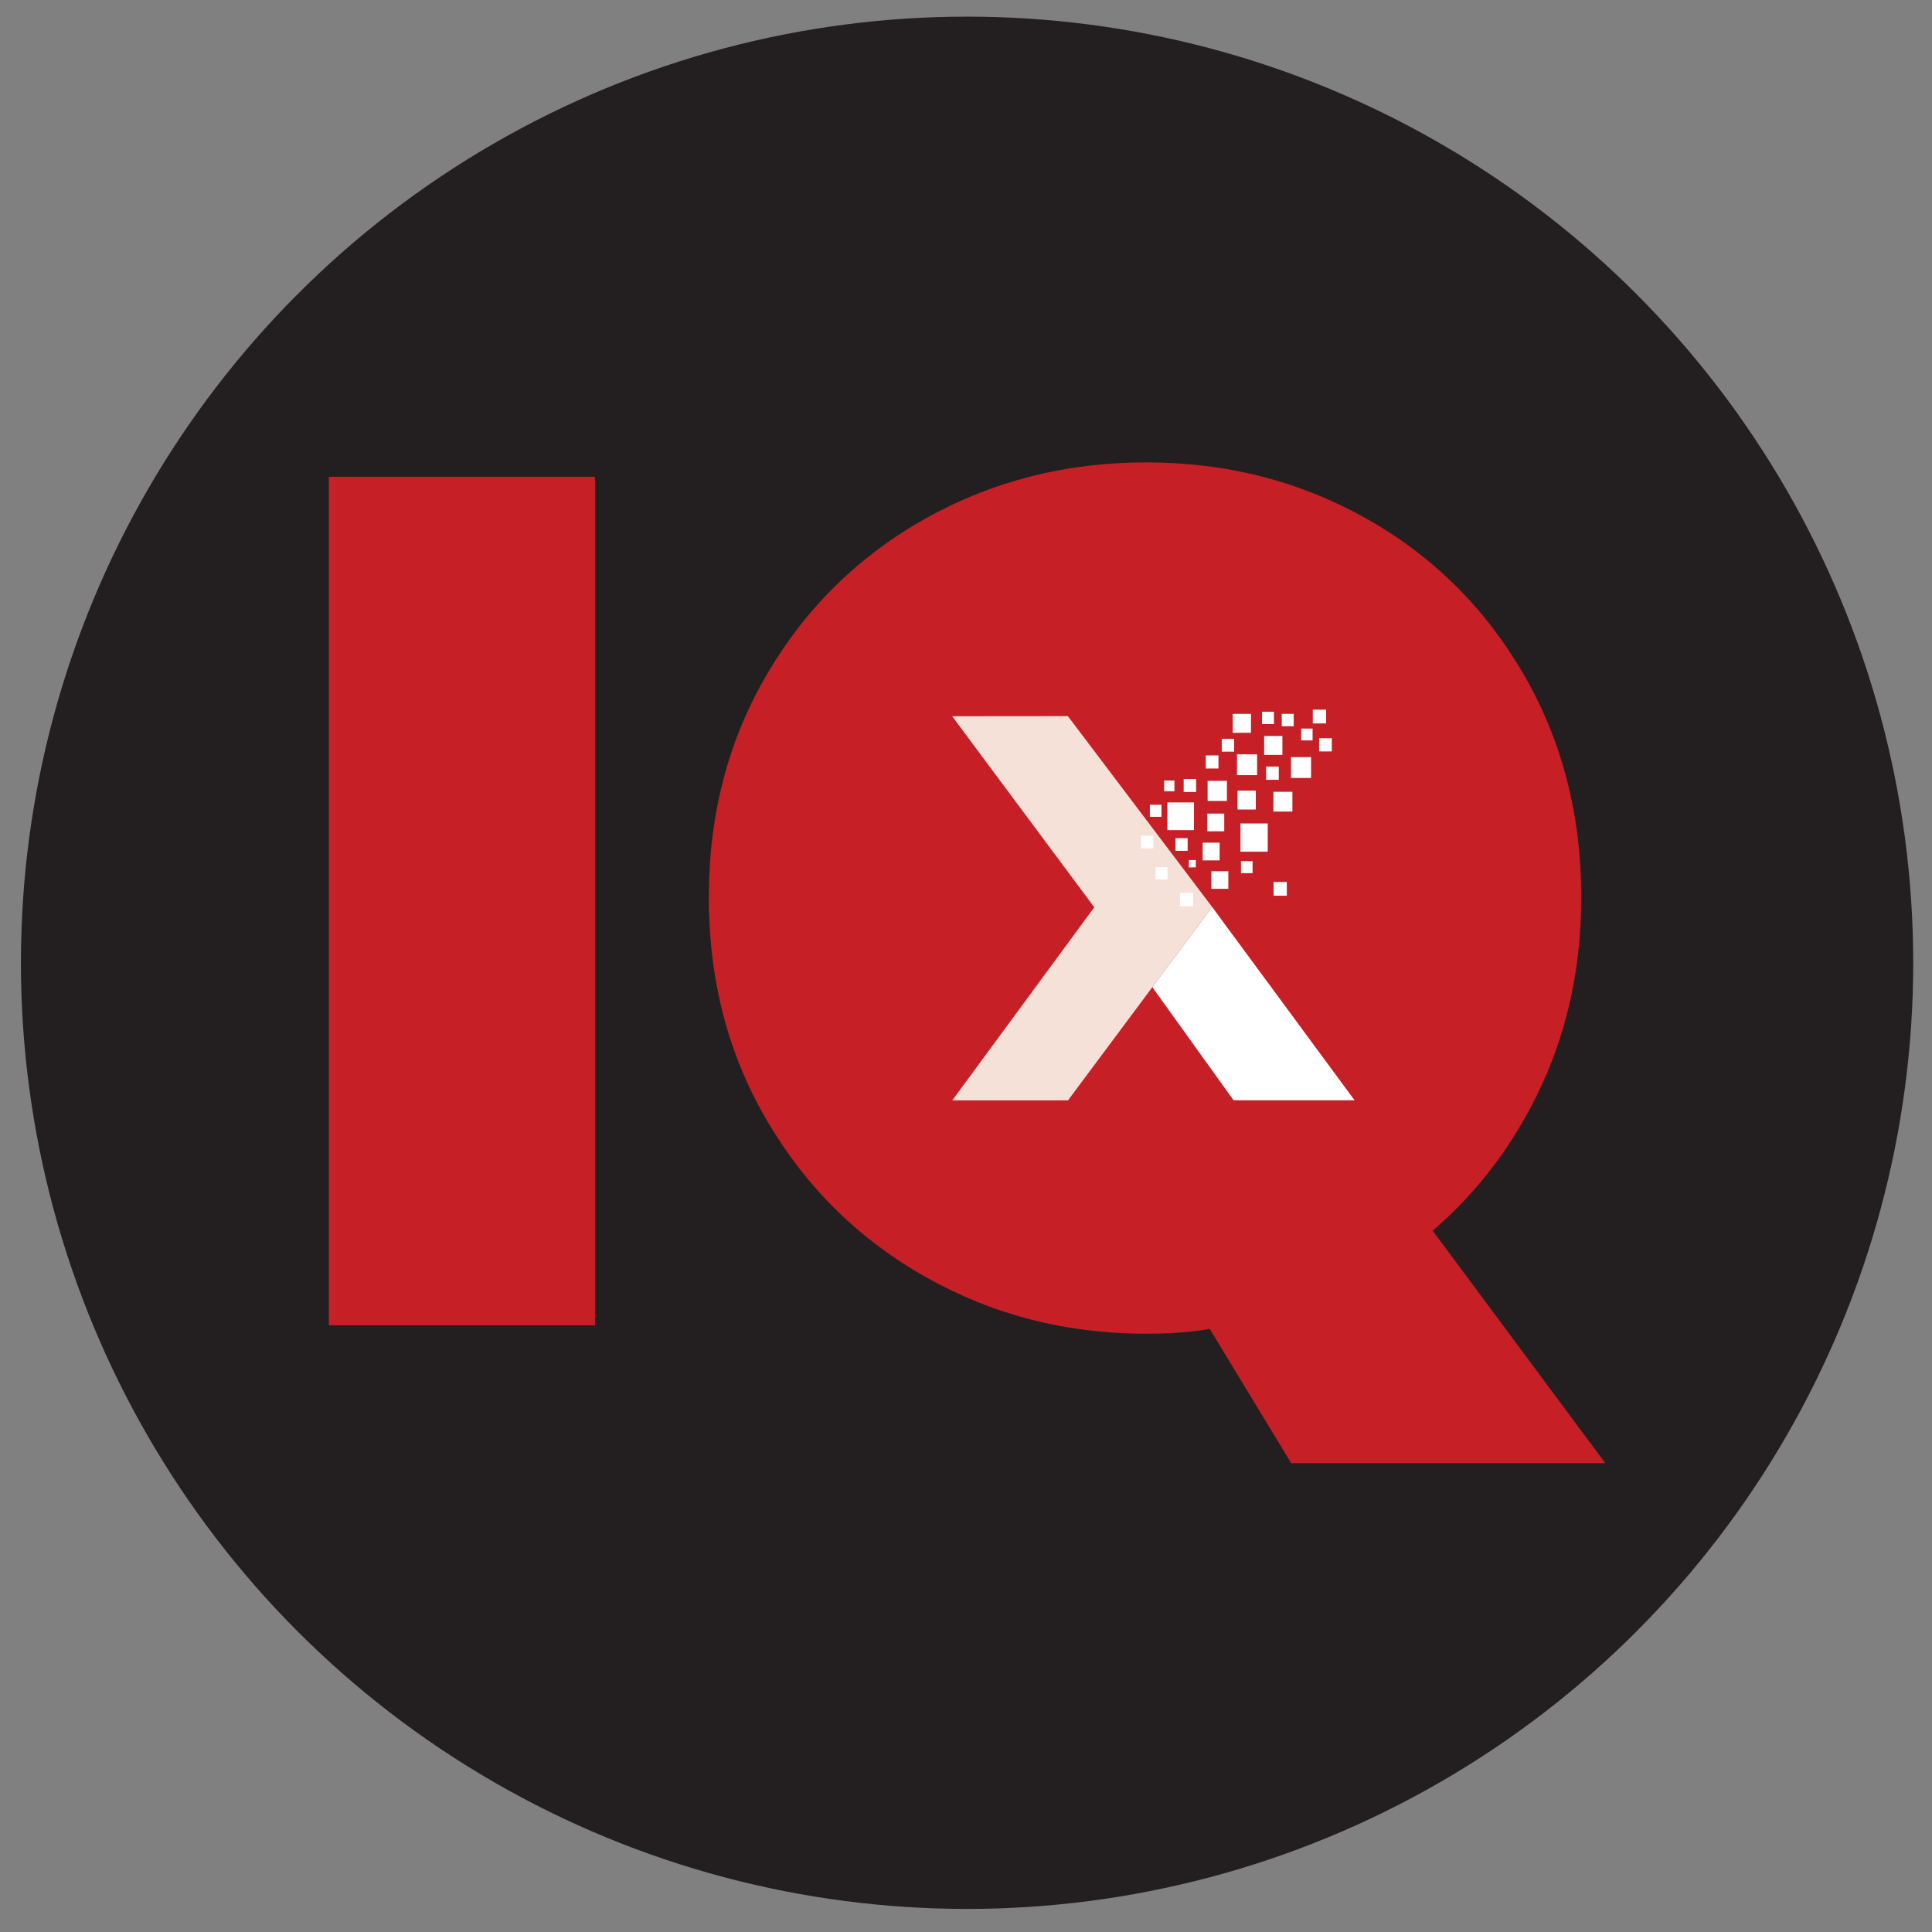 <?xml version="1.0" encoding="UTF-8"?>
<svg id="Layer_1" xmlns="http://www.w3.org/2000/svg" version="1.1" viewBox="0 0 180 180">
  <rect x="0" y="0" width="180" height="180" fill="#808080" stroke="none"/>
  <!-- Generator: Adobe Illustrator 29.7.1, SVG Export Plug-In . SVG Version: 2.1.1 Build 8)  -->
  <defs>
    <style>
      .st0 {
        fill: #c52328;
      }

      .st1 {
        fill: #231f20;
      }

      .st2 {
        fill: #fff;
      }

      .st3 {
        fill: #c62026;
      }

      .st4 {
        fill: #f5e1d8;
      }
    </style>
  </defs>
  <circle class="st1" cx="90.1" cy="89.7" r="88.15"/>
  <ellipse class="st0" cx="215.3" cy="82.07" rx=".5" ry=".2"/>
  <g>
    <path class="st3" d="M55.43,44.42v79.06h-24.79V44.42h24.79Z"/>
    <path class="st3" d="M120.3,136.32l-7.59-12.51c-1.71.3-3.68.45-5.92.45-7.44,0-14.27-1.75-20.49-5.25-6.22-3.5-11.15-8.34-14.79-14.52-3.65-6.18-5.47-13.14-5.47-20.88s1.82-14.7,5.47-20.88c3.64-6.18,8.58-11,14.79-14.46,6.22-3.46,13.05-5.19,20.49-5.19s14.25,1.73,20.43,5.19c6.18,3.46,11.07,8.28,14.68,14.46,3.61,6.18,5.42,13.14,5.42,20.88,0,6.33-1.23,12.15-3.68,17.48-2.46,5.32-5.84,9.85-10.16,13.57l16.08,21.66h-29.26Z"/>
    <path class="st2" d="M112.93,84.5l13.27,18.01h-11.27l-7.57-10.54,5.57-7.47Z"/>
    <polygon class="st4" points="99.49 66.72 88.71 66.73 101.95 84.53 88.72 102.52 99.5 102.52 112.93 84.5 99.49 66.72"/>
    <rect class="st2" x="109.94" y="83.18" width="1.22" height="1.26"/>
    <rect class="st2" x="112.86" y="81.17" width="1.58" height="1.64"/>
    <rect class="st2" x="106.3" y="77.85" width="1.15" height="1.19"/>
    <rect class="st2" x="108.76" y="74.76" width="2.48" height="2.58"/>
    <rect class="st2" x="109.52" y="78.09" width="1.13" height="1.18"/>
    <rect class="st2" x="110.76" y="80.13" width=".65" height=".68"/>
    <rect class="st2" x="107.67" y="80.79" width="1.11" height="1.15"/>
    <rect class="st2" x="112.48" y="75.8" width="1.58" height="1.65"/>
    <rect class="st2" x="112.05" y="78.51" width="1.58" height="1.65"/>
    <rect class="st2" x="112.51" y="72.75" width="1.8" height="1.87"/>
    <rect class="st2" x="115.3" y="73.66" width="1.7" height="1.76"/>
    <rect class="st2" x="115.57" y="76.72" width="2.54" height="2.63"/>
    <rect class="st2" x="115.62" y="80.23" width="1.08" height="1.12"/>
    <rect class="st2" x="118.64" y="73.77" width="1.77" height="1.84"/>
    <rect class="st2" x="108.46" y="72.72" width=".96" height="1"/>
    <rect class="st2" x="110.28" y="72.58" width="1.16" height="1.21"/>
    <rect class="st2" x="112.34" y="70.38" width="1.18" height="1.22"/>
    <rect class="st2" x="115.25" y="70.28" width="1.87" height="1.94"/>
    <rect class="st2" x="113.83" y="68.84" width="1.15" height="1.19"/>
    <rect class="st2" x="114.85" y="66.51" width="1.7" height="1.76"/>
    <rect class="st2" x="117.78" y="68.57" width="1.7" height="1.76"/>
    <rect class="st2" x="120.28" y="70.54" width="1.87" height="1.94"/>
    <rect class="st2" x="117.96" y="71.42" width="1.18" height="1.23"/>
    <rect class="st2" x="117.58" y="66.31" width="1.11" height="1.15"/>
    <rect class="st2" x="119.42" y="66.51" width="1.11" height="1.15"/>
    <rect class="st2" x="121.23" y="67.88" width="1.06" height="1.1"/>
    <rect class="st2" x="122.9" y="68.78" width="1.18" height="1.23"/>
    <rect class="st2" x="122.31" y="66.12" width="1.24" height="1.28"/>
    <rect class="st2" x="107.13" y="74.98" width="1.08" height="1.12"/>
    <rect class="st2" x="118.66" y="82.17" width="1.23" height="1.28"/>
  </g>
</svg>